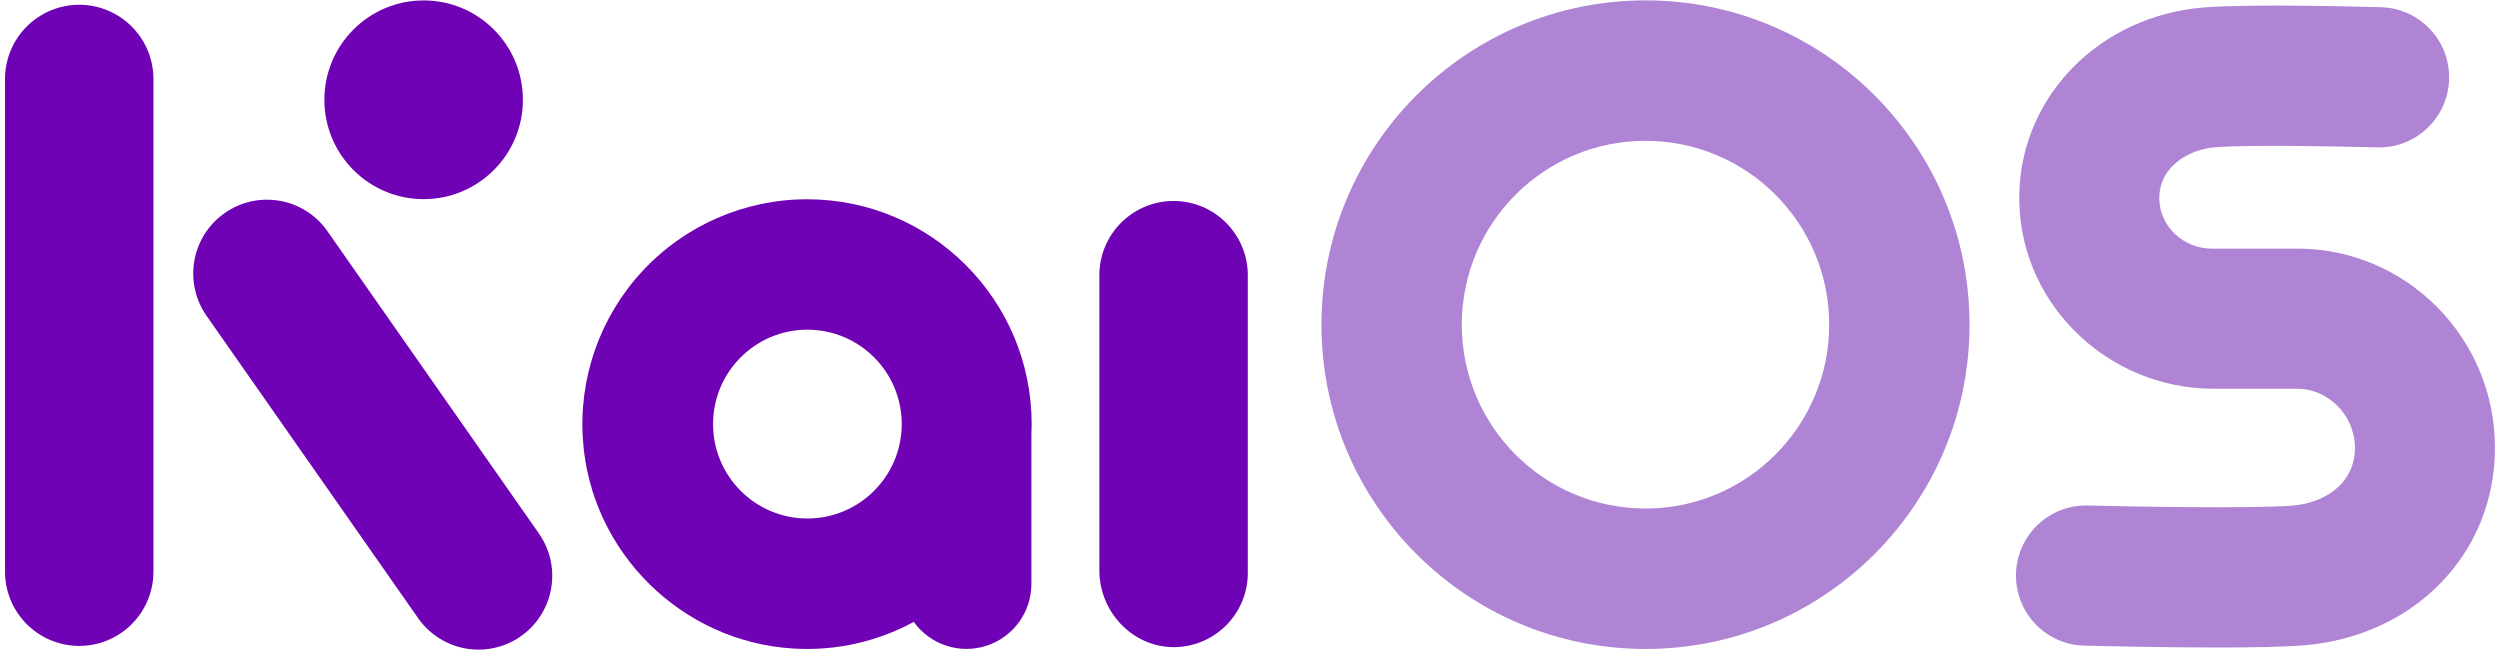 <?xml version="1.0" encoding="UTF-8"?>
<svg xmlns="http://www.w3.org/2000/svg" xmlns:xlink="http://www.w3.org/1999/xlink" width="500px" height="130px" viewBox="0 0 498 130" version="1.1">
<g id="surface1">
<path style=" stroke:none;fill-rule:nonzero;fill:rgb(43.529%,0.784%,70.98%);fill-opacity:1;" d="M 233.719 40.195 C 225.516 40.195 218.867 46.848 218.871 55.059 L 218.871 114.07 C 218.871 122.852 226.246 130.121 234.988 129.375 C 242.66 128.719 248.559 122.297 248.562 114.586 L 248.562 55.059 C 248.559 46.852 241.914 40.199 233.719 40.195 "/>
<path style=" stroke:none;fill-rule:nonzero;fill:rgb(43.529%,0.784%,70.98%);fill-opacity:1;" d="M 14.848 0.953 C 10.91 0.949 7.133 2.516 4.348 5.301 C 1.562 8.09 -0.004 11.871 0 15.812 L 0 114.074 C -0.09 119.441 2.719 124.441 7.352 127.152 C 11.98 129.863 17.711 129.863 22.344 127.152 C 26.973 124.441 29.781 119.441 29.691 114.074 L 29.691 15.812 C 29.688 7.609 23.047 0.957 14.848 0.953 "/>
<path style=" stroke:none;fill-rule:nonzero;fill:rgb(43.529%,0.784%,70.98%);fill-opacity:1;" d="M 64.477 46.23 C 59.805 39.555 50.609 37.934 43.938 42.609 C 37.266 47.285 35.645 56.492 40.316 63.168 L 82.531 123.5 C 85.527 127.883 90.648 130.32 95.938 129.875 C 101.227 129.43 105.867 126.176 108.094 121.355 C 110.32 116.531 109.785 110.883 106.691 106.566 Z M 64.477 46.23 "/>
<path style=" stroke:none;fill-rule:nonzero;fill:rgb(43.529%,0.784%,70.98%);fill-opacity:1;" d="M 83.73 39.828 C 94.695 39.828 103.582 30.93 103.582 19.957 C 103.582 8.984 94.695 0.086 83.73 0.086 C 72.766 0.086 63.875 8.984 63.875 19.957 C 63.875 30.934 72.766 39.828 83.73 39.828 "/>
<path style=" stroke:none;fill-rule:nonzero;fill:rgb(43.529%,0.784%,70.98%);fill-opacity:1;" d="M 160.418 39.852 C 147.918 39.852 135.98 45.059 127.477 54.23 C 118.973 63.398 114.668 75.699 115.598 88.176 C 117.211 110.484 135.371 128.391 157.684 129.707 C 166.047 130.227 174.387 128.379 181.75 124.379 C 185.047 128.961 190.918 130.887 196.281 129.156 C 201.648 127.422 205.285 122.422 205.281 116.781 L 205.281 86.836 C 205.316 86.16 205.332 85.488 205.332 84.82 C 205.332 59.992 185.227 39.859 160.418 39.852 M 160.484 103.699 C 150.062 103.703 141.613 95.25 141.613 84.82 C 141.613 74.391 150.059 65.938 160.48 65.938 C 170.902 65.938 179.348 74.395 179.344 84.824 C 179.332 95.246 170.895 103.688 160.484 103.699 "/>
<path style=" stroke:none;fill-rule:nonzero;fill:rgb(68.627%,51.765%,83.137%);fill-opacity:1;" d="M 328.102 0.074 C 292.309 0.074 263.293 29.113 263.293 64.934 C 263.293 100.754 292.309 129.793 328.102 129.793 C 363.891 129.793 392.906 100.754 392.906 64.934 C 392.902 29.113 363.891 0.078 328.102 0.074 M 328.102 101.703 C 307.809 101.703 291.359 85.242 291.359 64.934 C 291.359 44.625 307.809 28.164 328.102 28.164 C 348.391 28.164 364.84 44.625 364.84 64.934 C 364.824 85.234 348.387 101.691 328.102 101.711 "/>
<path style=" stroke:none;fill-rule:nonzero;fill:rgb(68.627%,51.765%,83.137%);fill-opacity:1;" d="M 458.949 49.73 L 441.359 49.73 C 435.848 49.73 431.062 45.48 430.867 39.965 C 430.641 33.641 436.395 29.891 442.07 29.449 C 448.938 28.902 467.738 29.289 474.398 29.48 C 482.133 29.711 488.59 23.621 488.82 15.879 C 489.051 8.137 482.965 1.676 475.23 1.445 C 472.621 1.375 449.5 0.727 439.875 1.48 C 419.195 3.105 403.492 18.867 402.867 38.375 C 402.168 60.031 420.082 77.75 441.73 77.75 L 458.449 77.75 C 464.707 77.75 469.984 83.148 469.984 89.555 C 469.984 96.902 463.66 100.66 457.383 101.133 C 449.328 101.746 425.18 101.324 416.566 101.098 C 408.828 100.898 402.398 107.012 402.199 114.754 C 402 122.496 408.113 128.934 415.848 129.133 C 417.965 129.184 430.738 129.5 442.531 129.5 C 449.207 129.5 455.551 129.398 459.5 129.086 C 481.797 127.391 497.996 110.758 497.996 89.543 C 497.996 67.574 480.258 49.719 458.449 49.719 "/>
</g>
</svg>
